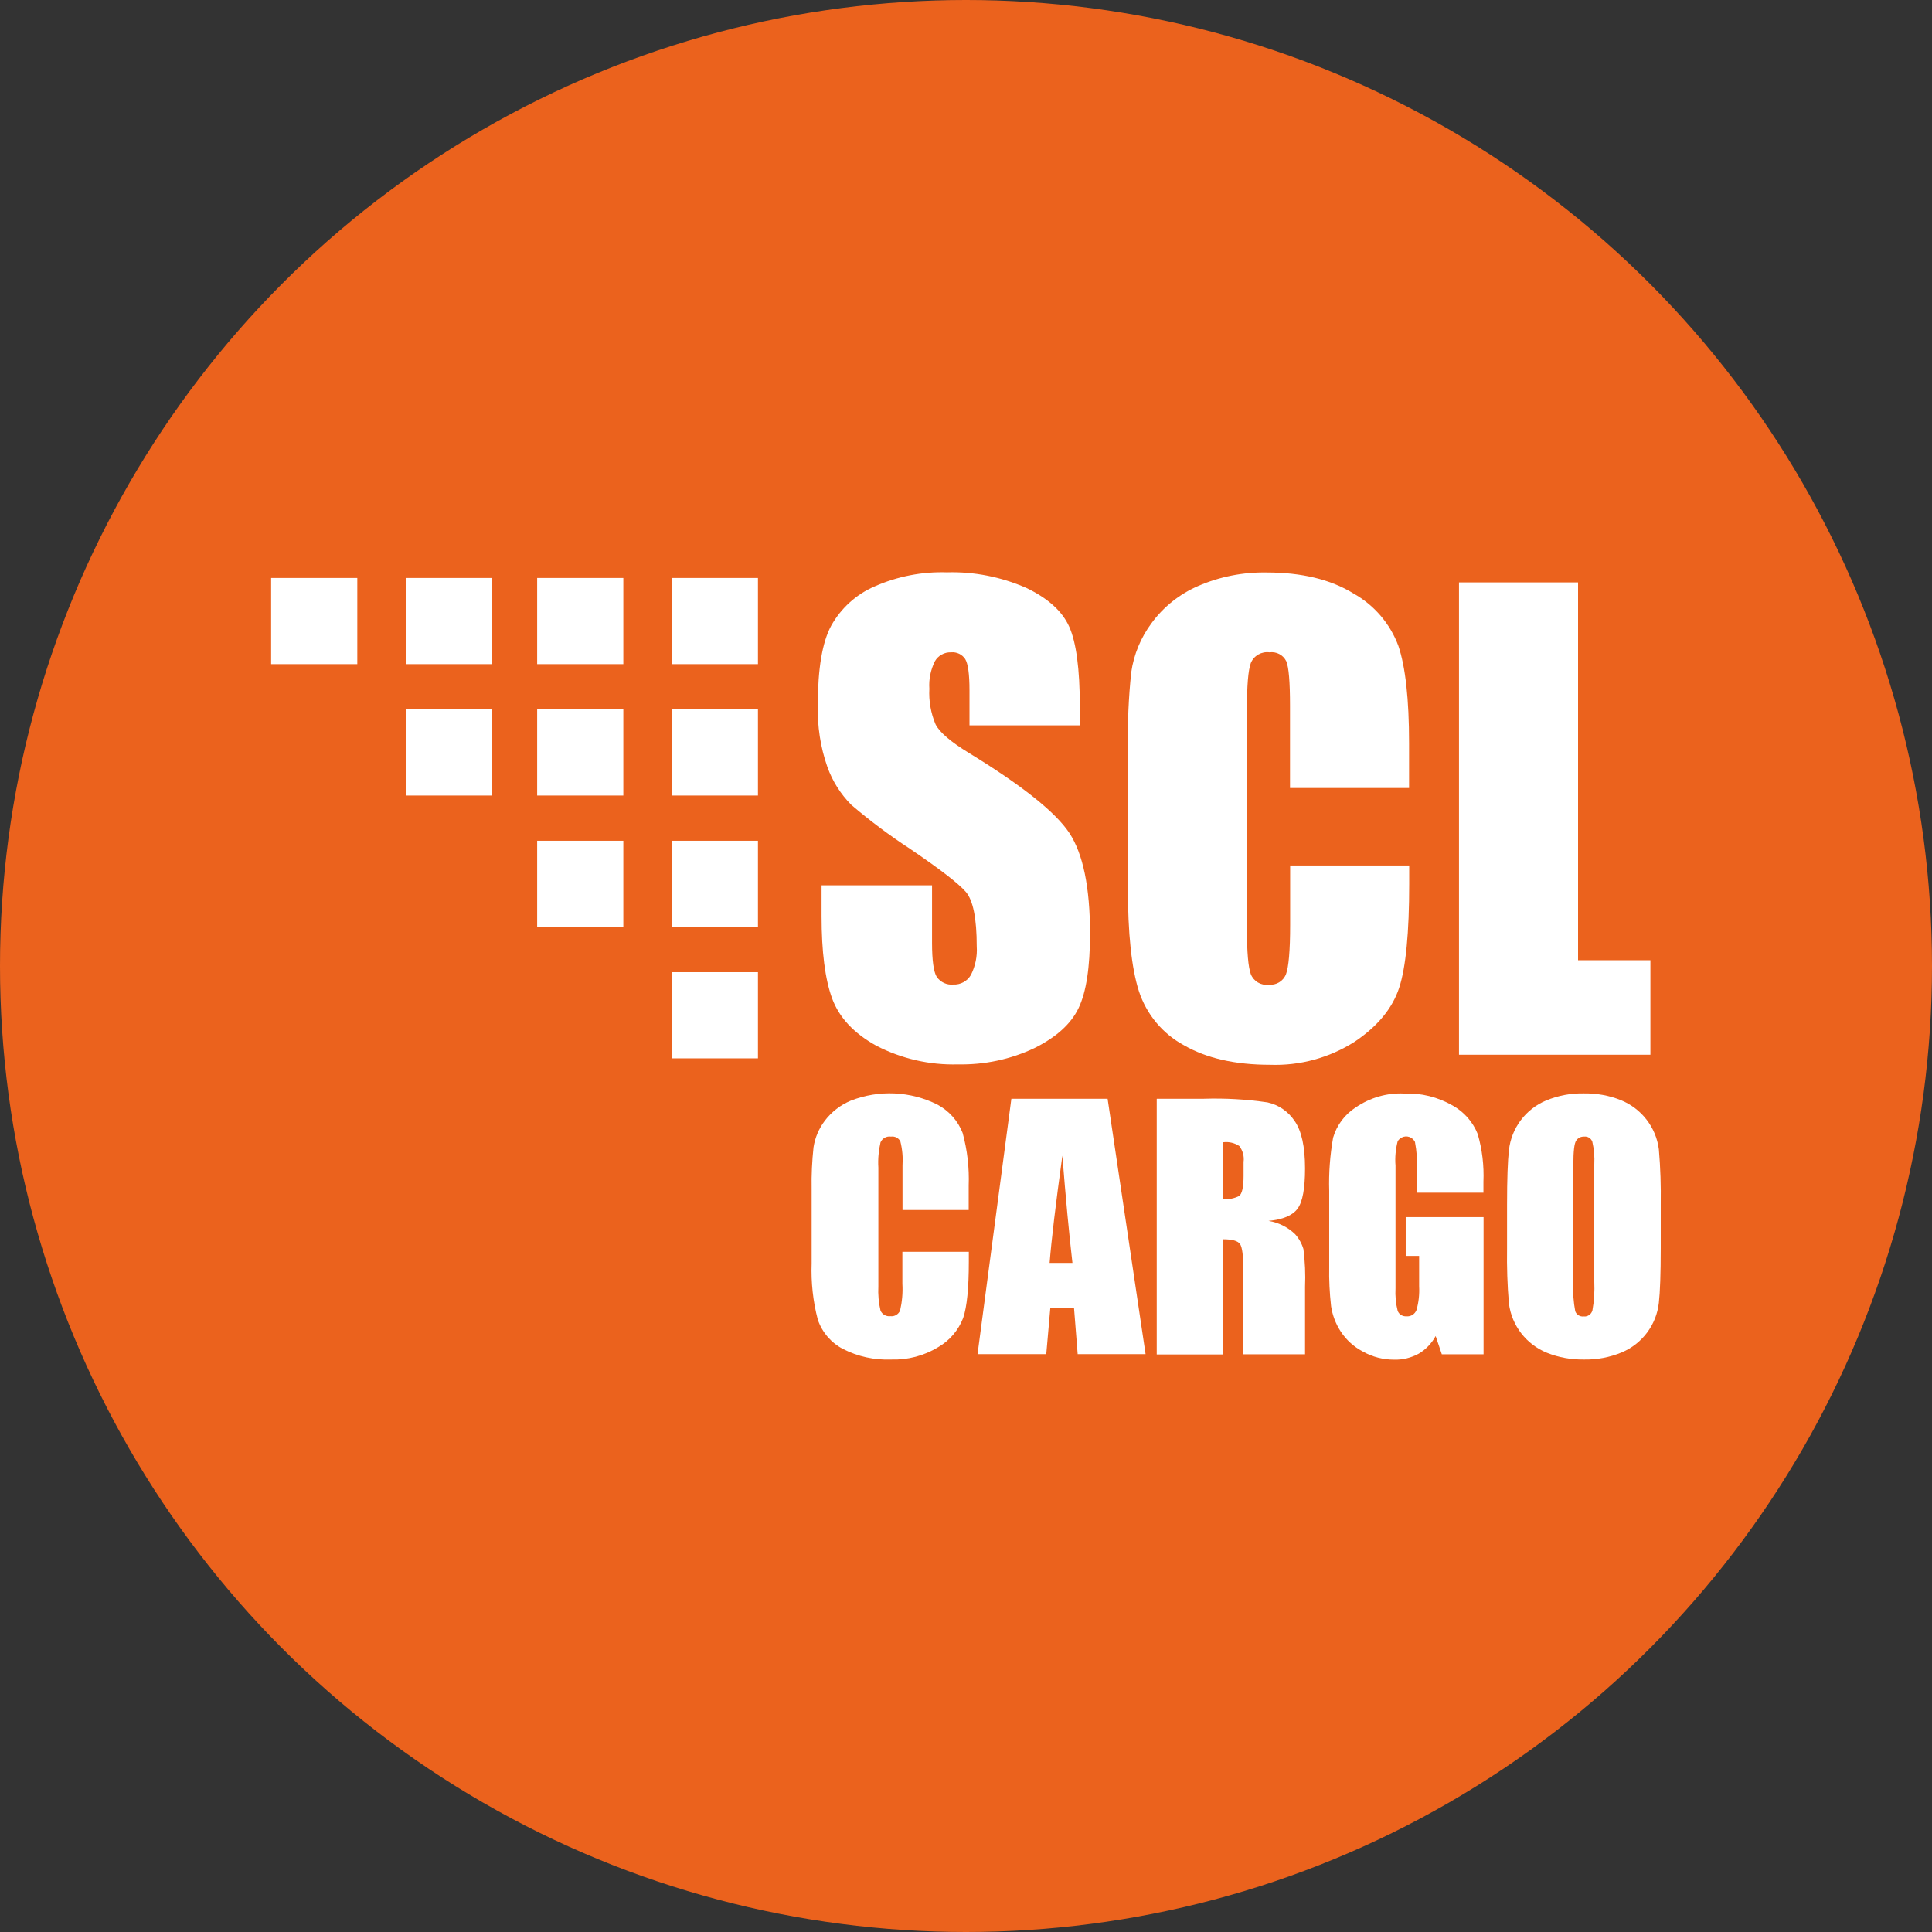 <?xml version="1.0" encoding="UTF-8"?>
<svg id="Capa_2" xmlns="http://www.w3.org/2000/svg" viewBox="0 0 143.94 143.94">
  <rect x="0" y="0" width="143.94" height="143.94" fill="#333333" stroke="none"/>
  <defs>
    <style>
      .cls-1 {
        fill: #eb621d;
      }

      .cls-2 {
        fill: #fff;
      }
    </style>
  </defs>
  <g id="Capa_1-2" data-name="Capa_1">
    <g>
      <circle class="cls-1" cx="71.97" cy="71.97" r="71.97"/>
      <g id="logo">
        <g id="Trazado_392">
          <path class="cls-2" d="M80.46,54.04h-8.23v-2.61c0-1.22-.11-1.99-.32-2.33-.23-.35-.64-.54-1.05-.5-.5-.02-.97.24-1.21.67-.31.63-.46,1.34-.41,2.04-.05.91.11,1.82.46,2.65.29.59,1.13,1.31,2.51,2.15,3.95,2.42,6.43,4.4,7.46,5.95,1.02,1.55,1.54,4.05,1.54,7.5,0,2.51-.28,4.35-.85,5.54-.57,1.19-1.67,2.18-3.3,2.99-1.78.84-3.72,1.25-5.69,1.21-2.11.06-4.2-.42-6.08-1.39-1.68-.93-2.78-2.11-3.3-3.54s-.78-3.47-.78-6.11v-2.3h8.23v4.28c0,1.32.12,2.17.35,2.54.28.4.75.62,1.23.57.54.03,1.05-.25,1.32-.72.33-.66.48-1.39.43-2.13,0-2.07-.27-3.43-.82-4.06-.56-.64-1.94-1.7-4.15-3.2-1.53-1-2.99-2.09-4.38-3.28-.79-.8-1.4-1.76-1.78-2.83-.52-1.48-.75-3.04-.71-4.61,0-2.7.33-4.67,1-5.91.73-1.3,1.86-2.33,3.23-2.92,1.7-.75,3.54-1.11,5.39-1.05,2.02-.06,4.03.34,5.89,1.15,1.62.77,2.7,1.74,3.22,2.9s.79,3.15.79,5.94v1.39Z"/>
        </g>
        <g id="Trazado_393">
          <path class="cls-2" d="M104.98,58.71h-8.87v-6.12c0-1.78-.09-2.89-.28-3.33-.23-.47-.74-.73-1.25-.66-.59-.08-1.17.25-1.39.8-.2.54-.29,1.7-.29,3.48v16.35c0,1.71.1,2.83.29,3.35.21.53.76.86,1.33.78.56.06,1.09-.26,1.29-.78.2-.52.31-1.75.31-3.68v-4.42h8.87v1.37c0,3.64-.25,6.23-.75,7.75-.5,1.52-1.6,2.86-3.31,4.01-1.88,1.2-4.08,1.8-6.31,1.72-2.6,0-4.74-.49-6.42-1.46-1.59-.86-2.79-2.31-3.35-4.03-.55-1.72-.82-4.3-.82-7.75v-10.29c-.03-1.91.05-3.81.25-5.71.19-1.33.71-2.58,1.51-3.66.89-1.22,2.09-2.17,3.47-2.77,1.61-.7,3.35-1.04,5.11-1.01,2.61,0,4.77.52,6.46,1.56,1.54.86,2.73,2.24,3.35,3.9.53,1.56.8,3.98.8,7.26v3.34Z"/>
        </g>
        <g id="Trazado_394">
          <polygon class="cls-2" points="117.57 43.39 117.57 71.54 122.96 71.54 122.96 78.58 108.7 78.58 108.7 43.39 117.57 43.39"/>
        </g>
        <g id="Grupo_609">
          <g id="Trazado_418">
            <path class="cls-2" d="M72.19,90.15h-4.95v-3.31c.04-.6-.01-1.21-.16-1.8-.13-.26-.41-.4-.7-.36-.33-.05-.65.13-.78.43-.14.62-.2,1.25-.16,1.88v8.84c-.03.61.02,1.22.16,1.81.12.29.43.46.74.42.31.04.6-.14.72-.42.15-.65.21-1.32.17-1.99v-2.39h4.95v.74c0,1.97-.14,3.37-.42,4.19-.35.91-1,1.68-1.85,2.17-1.06.65-2.28.97-3.52.93-1.24.05-2.48-.22-3.59-.79-.88-.46-1.55-1.24-1.87-2.18-.36-1.37-.51-2.78-.46-4.19v-5.56c-.02-1.03.03-2.06.14-3.09.11-.72.4-1.4.84-1.98.5-.66,1.17-1.18,1.94-1.5,2.1-.82,4.45-.71,6.46.3.85.46,1.52,1.2,1.87,2.11.35,1.28.5,2.6.45,3.93v1.81Z"/>
          </g>
          <g id="Trazado_419">
            <path class="cls-2" d="M82.52,81.86l2.83,19.03h-5.06l-.27-3.42h-1.77l-.3,3.42h-5.12l2.52-19.03h7.16ZM79.9,94.09c-.25-2.16-.5-4.82-.75-7.99-.5,3.64-.82,6.31-.95,7.99h1.7Z"/>
          </g>
          <g id="Trazado_420">
            <path class="cls-2" d="M86.19,81.86h3.5c1.59-.05,3.17.04,4.74.27.83.18,1.55.68,2.02,1.38.52.74.78,1.92.78,3.54,0,1.48-.18,2.48-.55,2.99-.37.51-1.09.82-2.17.92.74.12,1.43.46,1.97.98.29.32.51.71.63,1.12.12.93.16,1.88.12,2.82v5.02h-4.6v-6.32c0-1.02-.08-1.65-.24-1.89-.16-.24-.58-.36-1.26-.36v8.58h-4.95v-19.03ZM91.14,85.11v4.23c.4.03.81-.05,1.17-.23.22-.15.34-.65.34-1.49v-1.05c.06-.42-.06-.85-.32-1.19-.35-.23-.77-.33-1.18-.28h0Z"/>
          </g>
          <g id="Trazado_421">
            <path class="cls-2" d="M110.51,88.86h-4.95v-1.73c.04-.68-.01-1.37-.14-2.05-.18-.37-.63-.52-.99-.33-.12.06-.23.16-.3.28-.15.59-.21,1.2-.16,1.81v9.13c-.03.57.02,1.14.16,1.69.1.27.37.43.66.41.32.03.62-.16.74-.46.17-.58.23-1.18.2-1.79v-2.25h-1v-2.89h5.8v10.22h-3.11l-.46-1.36c-.3.55-.74,1.01-1.27,1.32-.56.3-1.18.46-1.82.44-.82,0-1.62-.2-2.34-.61-.67-.35-1.24-.87-1.65-1.5-.37-.57-.61-1.21-.71-1.87-.11-.98-.16-1.96-.14-2.94v-5.66c-.04-1.33.06-2.65.29-3.96.27-.93.87-1.73,1.69-2.26,1.06-.72,2.32-1.09,3.6-1.03,1.26-.05,2.51.26,3.61.89.85.47,1.51,1.22,1.87,2.12.34,1.16.48,2.36.43,3.57v.82Z"/>
          </g>
          <g id="Trazado_422">
            <path class="cls-2" d="M123.73,93c0,1.91-.05,3.27-.14,4.06-.18,1.64-1.24,3.06-2.77,3.7-.89.37-1.85.55-2.82.53-.94.01-1.87-.15-2.74-.5-1.54-.62-2.63-2.02-2.84-3.67-.12-1.37-.16-2.74-.14-4.11v-3.26c0-1.91.05-3.27.14-4.06.18-1.64,1.24-3.06,2.77-3.7.89-.37,1.85-.55,2.82-.53.94-.01,1.87.15,2.74.5,1.54.62,2.63,2.02,2.84,3.67.12,1.37.16,2.74.14,4.11v3.26ZM118.78,86.75c.03-.57-.02-1.14-.15-1.7-.1-.25-.34-.4-.61-.37-.24-.01-.46.1-.59.3-.14.2-.21.79-.21,1.77v8.89c-.04.68.01,1.37.14,2.05.09.26.35.42.63.39.3.03.57-.16.65-.45.13-.7.17-1.42.14-2.13v-8.75Z"/>
          </g>
        </g>
        <g id="Rectángulo_247">
          <rect class="cls-2" x="20.2" y="43.06" width="6.42" height="6.42"/>
        </g>
        <g id="Rectángulo_248">
          <rect class="cls-2" x="30.23" y="43.06" width="6.42" height="6.42"/>
        </g>
        <g id="Rectángulo_249">
          <rect class="cls-2" x="40.02" y="43.06" width="6.42" height="6.42"/>
        </g>
        <g id="Rectángulo_250">
          <rect class="cls-2" x="50.05" y="43.06" width="6.42" height="6.42"/>
        </g>
        <g id="Rectángulo_251">
          <rect class="cls-2" x="30.23" y="52.85" width="6.42" height="6.42"/>
        </g>
        <g id="Rectángulo_252">
          <rect class="cls-2" x="40.02" y="52.85" width="6.42" height="6.42"/>
        </g>
        <g id="Rectángulo_253">
          <rect class="cls-2" x="50.05" y="52.85" width="6.42" height="6.42"/>
        </g>
        <g id="Rectángulo_254">
          <rect class="cls-2" x="40.02" y="62.64" width="6.42" height="6.42"/>
        </g>
        <g id="Rectángulo_255">
          <rect class="cls-2" x="50.05" y="62.64" width="6.42" height="6.42"/>
        </g>
        <g id="Rectángulo_256">
          <rect class="cls-2" x="50.05" y="72.43" width="6.42" height="6.42"/>
        </g>
      </g>
    </g>
  </g>
</svg>